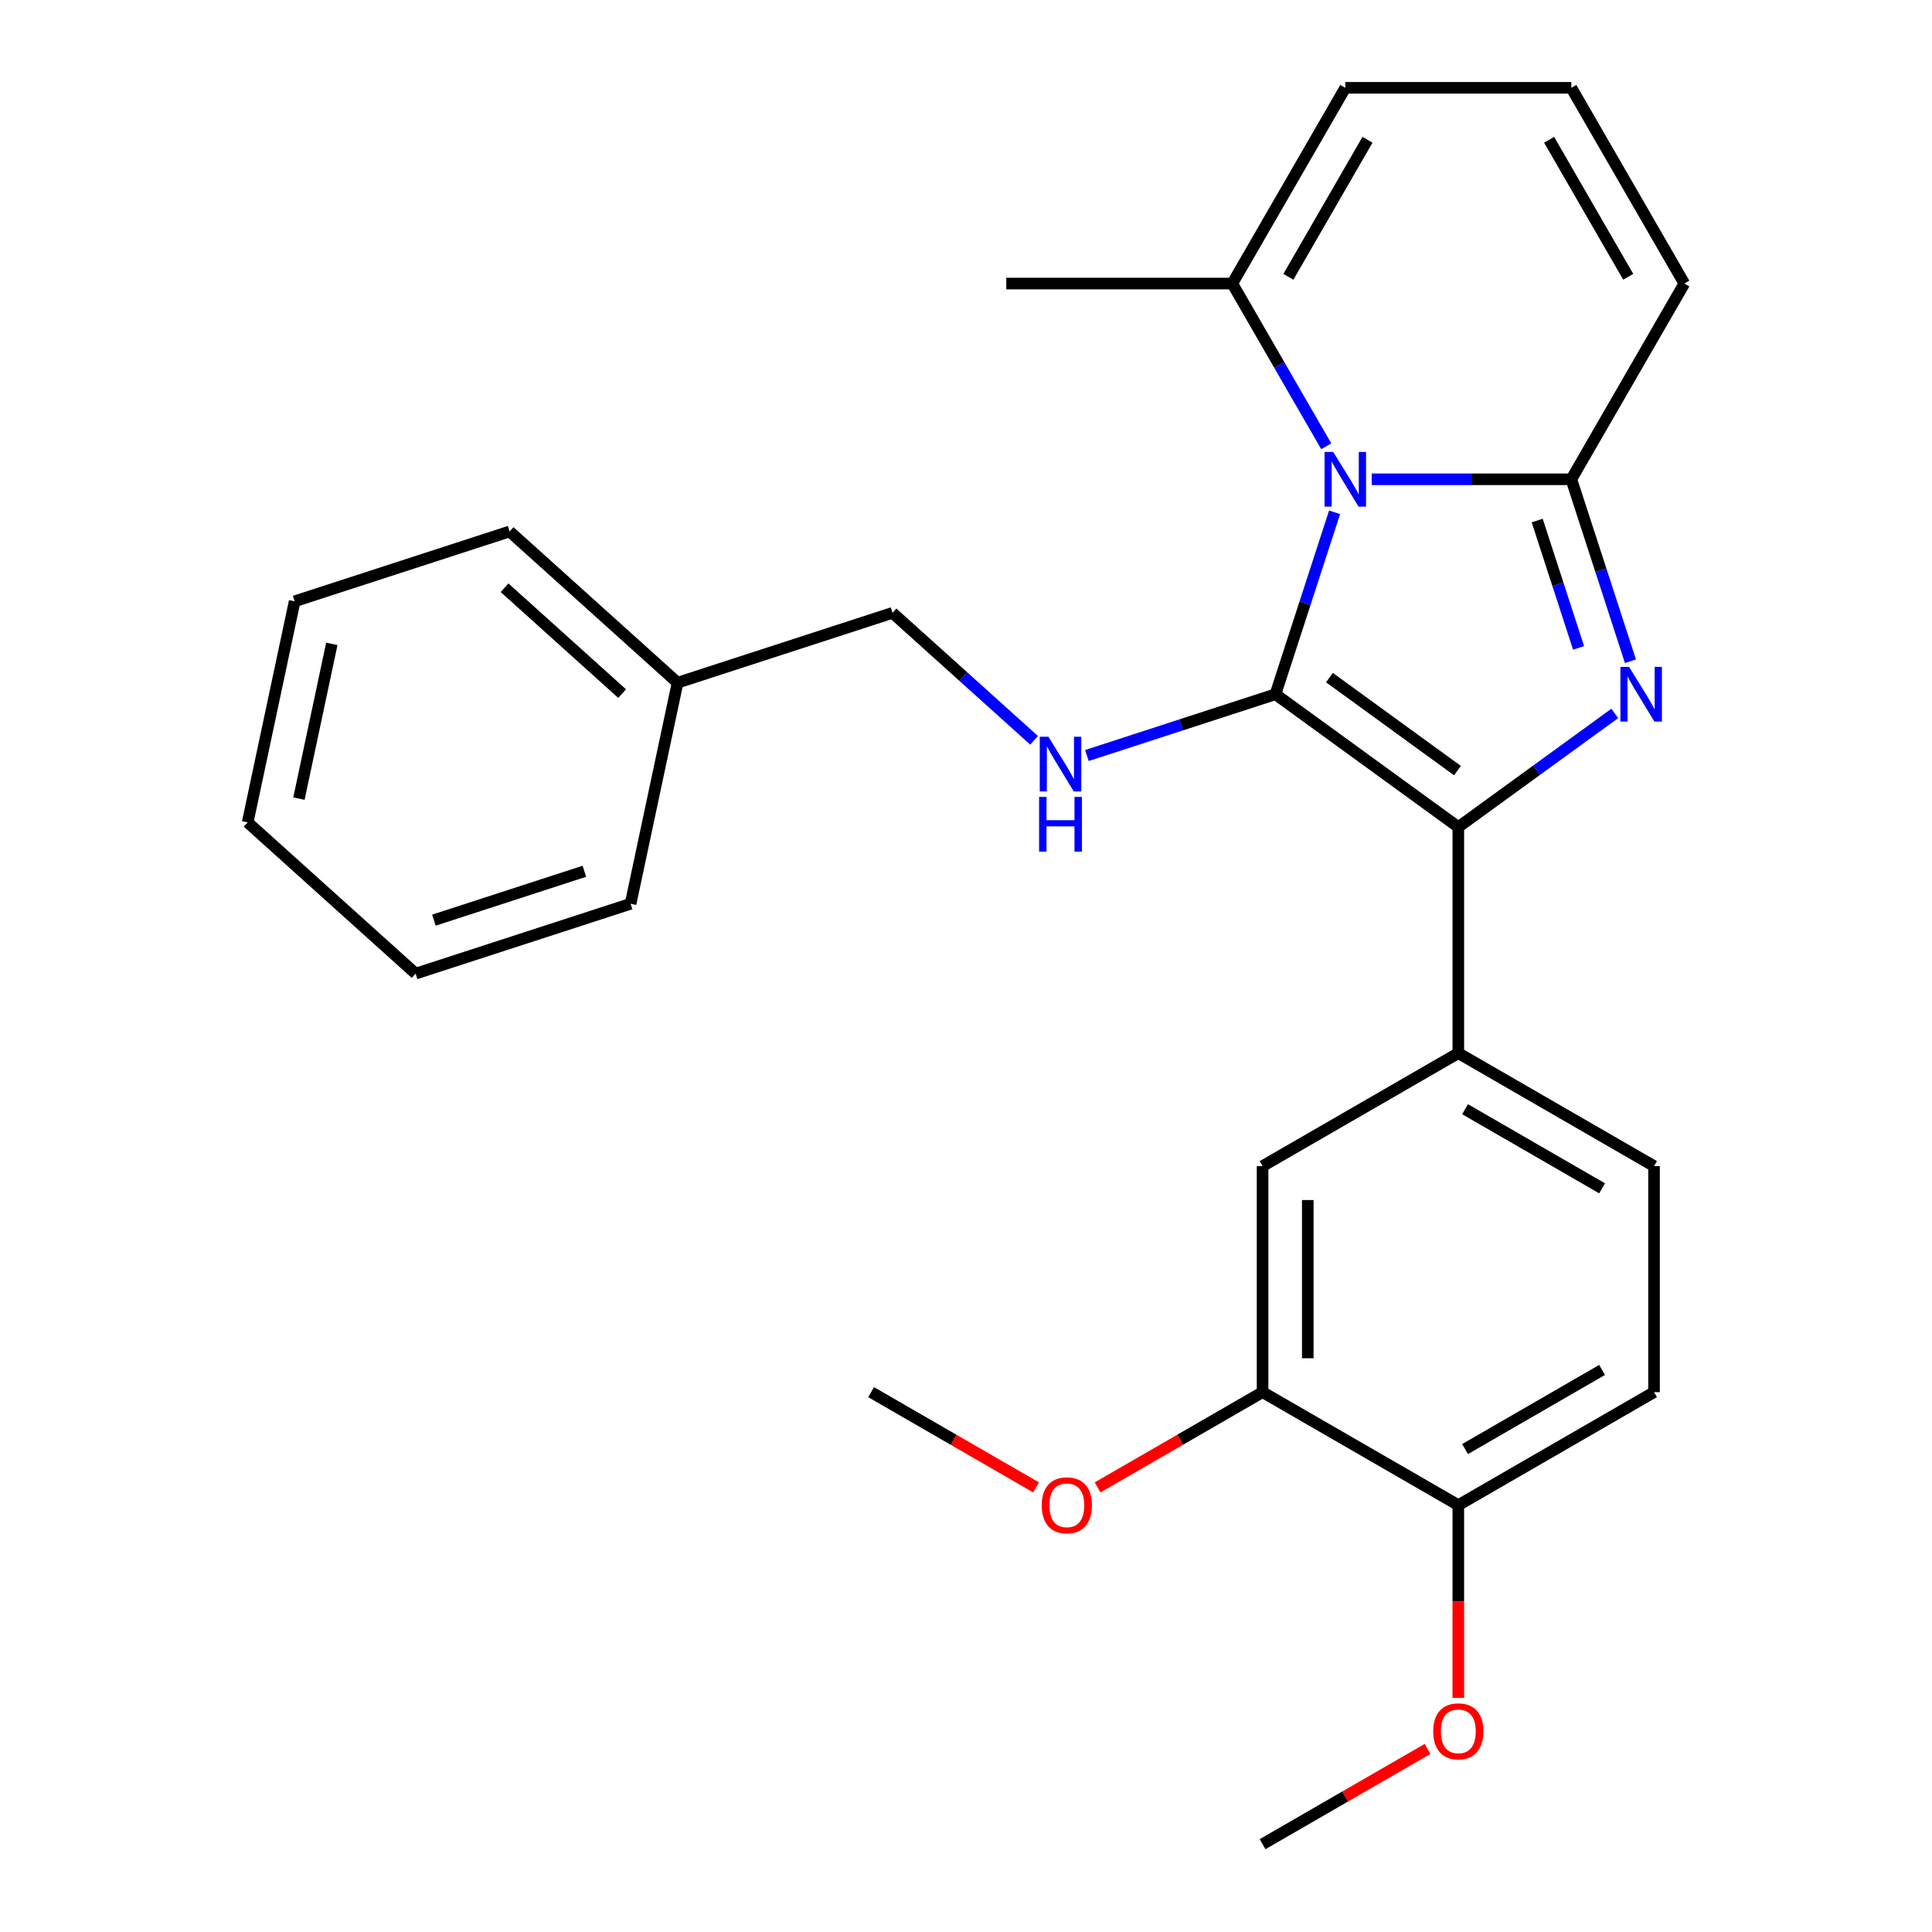 <?xml version='1.0' encoding='iso-8859-1'?>
<svg version='1.1' baseProfile='full'
              xmlns='http://www.w3.org/2000/svg'
                      xmlns:rdkit='http://www.rdkit.org/xml'
                      xmlns:xlink='http://www.w3.org/1999/xlink'
                  xml:space='preserve'
width='1000px' height='1000px' viewBox='0 0 1000 1000'>
<!-- END OF HEADER -->
<rect style='opacity:1.0;fill:#FFFFFF;stroke:none' width='1000' height='1000' x='0' y='0'> </rect>
<path class='bond-0' d='M 535.25,383.19 L 498.613,350.202' style='fill:none;fill-rule:evenodd;stroke:#0000FF;stroke-width:6px;stroke-linecap:butt;stroke-linejoin:miter;stroke-opacity:1' />
<path class='bond-0' d='M 498.613,350.202 L 461.976,317.214' style='fill:none;fill-rule:evenodd;stroke:#000000;stroke-width:6px;stroke-linecap:butt;stroke-linejoin:miter;stroke-opacity:1' />
<path class='bond-1' d='M 562.579,391.053 L 611.377,375.198' style='fill:none;fill-rule:evenodd;stroke:#0000FF;stroke-width:6px;stroke-linecap:butt;stroke-linejoin:miter;stroke-opacity:1' />
<path class='bond-1' d='M 611.377,375.198 L 660.175,359.342' style='fill:none;fill-rule:evenodd;stroke:#000000;stroke-width:6px;stroke-linecap:butt;stroke-linejoin:miter;stroke-opacity:1' />
<path class='bond-2' d='M 461.976,317.214 L 350.716,353.365' style='fill:none;fill-rule:evenodd;stroke:#000000;stroke-width:6px;stroke-linecap:butt;stroke-linejoin:miter;stroke-opacity:1' />
<path class='bond-3' d='M 350.716,353.365 L 263.777,275.085' style='fill:none;fill-rule:evenodd;stroke:#000000;stroke-width:6px;stroke-linecap:butt;stroke-linejoin:miter;stroke-opacity:1' />
<path class='bond-3' d='M 322.019,359.01 L 261.162,304.215' style='fill:none;fill-rule:evenodd;stroke:#000000;stroke-width:6px;stroke-linecap:butt;stroke-linejoin:miter;stroke-opacity:1' />
<path class='bond-4' d='M 350.716,353.365 L 326.393,467.795' style='fill:none;fill-rule:evenodd;stroke:#000000;stroke-width:6px;stroke-linecap:butt;stroke-linejoin:miter;stroke-opacity:1' />
<path class='bond-5' d='M 263.777,275.085 L 152.517,311.236' style='fill:none;fill-rule:evenodd;stroke:#000000;stroke-width:6px;stroke-linecap:butt;stroke-linejoin:miter;stroke-opacity:1' />
<path class='bond-6' d='M 326.393,467.795 L 215.132,503.946' style='fill:none;fill-rule:evenodd;stroke:#000000;stroke-width:6px;stroke-linecap:butt;stroke-linejoin:miter;stroke-opacity:1' />
<path class='bond-6' d='M 302.473,450.965 L 224.591,476.271' style='fill:none;fill-rule:evenodd;stroke:#000000;stroke-width:6px;stroke-linecap:butt;stroke-linejoin:miter;stroke-opacity:1' />
<path class='bond-7' d='M 152.517,311.236 L 128.194,425.666' style='fill:none;fill-rule:evenodd;stroke:#000000;stroke-width:6px;stroke-linecap:butt;stroke-linejoin:miter;stroke-opacity:1' />
<path class='bond-7' d='M 171.754,333.265 L 154.728,413.367' style='fill:none;fill-rule:evenodd;stroke:#000000;stroke-width:6px;stroke-linecap:butt;stroke-linejoin:miter;stroke-opacity:1' />
<path class='bond-8' d='M 215.132,503.946 L 128.194,425.666' style='fill:none;fill-rule:evenodd;stroke:#000000;stroke-width:6px;stroke-linecap:butt;stroke-linejoin:miter;stroke-opacity:1' />
<path class='bond-9' d='M 660.175,359.342 L 675.475,312.254' style='fill:none;fill-rule:evenodd;stroke:#000000;stroke-width:6px;stroke-linecap:butt;stroke-linejoin:miter;stroke-opacity:1' />
<path class='bond-9' d='M 675.475,312.254 L 690.775,265.166' style='fill:none;fill-rule:evenodd;stroke:#0000FF;stroke-width:6px;stroke-linecap:butt;stroke-linejoin:miter;stroke-opacity:1' />
<path class='bond-10' d='M 660.175,359.342 L 754.82,428.105' style='fill:none;fill-rule:evenodd;stroke:#000000;stroke-width:6px;stroke-linecap:butt;stroke-linejoin:miter;stroke-opacity:1' />
<path class='bond-10' d='M 688.125,350.728 L 754.376,398.862' style='fill:none;fill-rule:evenodd;stroke:#000000;stroke-width:6px;stroke-linecap:butt;stroke-linejoin:miter;stroke-opacity:1' />
<path class='bond-11' d='M 754.82,428.105 L 795.309,398.688' style='fill:none;fill-rule:evenodd;stroke:#000000;stroke-width:6px;stroke-linecap:butt;stroke-linejoin:miter;stroke-opacity:1' />
<path class='bond-11' d='M 795.309,398.688 L 835.799,369.27' style='fill:none;fill-rule:evenodd;stroke:#0000FF;stroke-width:6px;stroke-linecap:butt;stroke-linejoin:miter;stroke-opacity:1' />
<path class='bond-12' d='M 754.82,428.105 L 754.82,545.092' style='fill:none;fill-rule:evenodd;stroke:#000000;stroke-width:6px;stroke-linecap:butt;stroke-linejoin:miter;stroke-opacity:1' />
<path class='bond-13' d='M 843.913,342.258 L 828.613,295.17' style='fill:none;fill-rule:evenodd;stroke:#0000FF;stroke-width:6px;stroke-linecap:butt;stroke-linejoin:miter;stroke-opacity:1' />
<path class='bond-13' d='M 828.613,295.17 L 813.313,248.081' style='fill:none;fill-rule:evenodd;stroke:#000000;stroke-width:6px;stroke-linecap:butt;stroke-linejoin:miter;stroke-opacity:1' />
<path class='bond-13' d='M 817.071,335.361 L 806.361,302.4' style='fill:none;fill-rule:evenodd;stroke:#0000FF;stroke-width:6px;stroke-linecap:butt;stroke-linejoin:miter;stroke-opacity:1' />
<path class='bond-13' d='M 806.361,302.4 L 795.651,269.438' style='fill:none;fill-rule:evenodd;stroke:#000000;stroke-width:6px;stroke-linecap:butt;stroke-linejoin:miter;stroke-opacity:1' />
<path class='bond-14' d='M 709.991,248.081 L 761.652,248.081' style='fill:none;fill-rule:evenodd;stroke:#0000FF;stroke-width:6px;stroke-linecap:butt;stroke-linejoin:miter;stroke-opacity:1' />
<path class='bond-14' d='M 761.652,248.081 L 813.313,248.081' style='fill:none;fill-rule:evenodd;stroke:#000000;stroke-width:6px;stroke-linecap:butt;stroke-linejoin:miter;stroke-opacity:1' />
<path class='bond-15' d='M 686.462,230.997 L 662.148,188.882' style='fill:none;fill-rule:evenodd;stroke:#0000FF;stroke-width:6px;stroke-linecap:butt;stroke-linejoin:miter;stroke-opacity:1' />
<path class='bond-15' d='M 662.148,188.882 L 637.833,146.768' style='fill:none;fill-rule:evenodd;stroke:#000000;stroke-width:6px;stroke-linecap:butt;stroke-linejoin:miter;stroke-opacity:1' />
<path class='bond-16' d='M 813.313,248.081 L 871.806,146.768' style='fill:none;fill-rule:evenodd;stroke:#000000;stroke-width:6px;stroke-linecap:butt;stroke-linejoin:miter;stroke-opacity:1' />
<path class='bond-17' d='M 871.806,146.768 L 813.313,45.455' style='fill:none;fill-rule:evenodd;stroke:#000000;stroke-width:6px;stroke-linecap:butt;stroke-linejoin:miter;stroke-opacity:1' />
<path class='bond-17' d='M 842.77,143.27 L 801.824,72.35' style='fill:none;fill-rule:evenodd;stroke:#000000;stroke-width:6px;stroke-linecap:butt;stroke-linejoin:miter;stroke-opacity:1' />
<path class='bond-18' d='M 813.313,45.455 L 696.326,45.455' style='fill:none;fill-rule:evenodd;stroke:#000000;stroke-width:6px;stroke-linecap:butt;stroke-linejoin:miter;stroke-opacity:1' />
<path class='bond-19' d='M 696.326,45.455 L 637.833,146.768' style='fill:none;fill-rule:evenodd;stroke:#000000;stroke-width:6px;stroke-linecap:butt;stroke-linejoin:miter;stroke-opacity:1' />
<path class='bond-19' d='M 707.815,72.35 L 666.87,143.27' style='fill:none;fill-rule:evenodd;stroke:#000000;stroke-width:6px;stroke-linecap:butt;stroke-linejoin:miter;stroke-opacity:1' />
<path class='bond-20' d='M 637.833,146.768 L 520.846,146.768' style='fill:none;fill-rule:evenodd;stroke:#000000;stroke-width:6px;stroke-linecap:butt;stroke-linejoin:miter;stroke-opacity:1' />
<path class='bond-21' d='M 856.133,720.572 L 754.82,779.065' style='fill:none;fill-rule:evenodd;stroke:#000000;stroke-width:6px;stroke-linecap:butt;stroke-linejoin:miter;stroke-opacity:1' />
<path class='bond-21' d='M 829.237,709.083 L 758.318,750.029' style='fill:none;fill-rule:evenodd;stroke:#000000;stroke-width:6px;stroke-linecap:butt;stroke-linejoin:miter;stroke-opacity:1' />
<path class='bond-22' d='M 856.133,720.572 L 856.133,603.585' style='fill:none;fill-rule:evenodd;stroke:#000000;stroke-width:6px;stroke-linecap:butt;stroke-linejoin:miter;stroke-opacity:1' />
<path class='bond-23' d='M 754.82,779.065 L 653.506,720.572' style='fill:none;fill-rule:evenodd;stroke:#000000;stroke-width:6px;stroke-linecap:butt;stroke-linejoin:miter;stroke-opacity:1' />
<path class='bond-24' d='M 754.82,779.065 L 754.82,828.936' style='fill:none;fill-rule:evenodd;stroke:#000000;stroke-width:6px;stroke-linecap:butt;stroke-linejoin:miter;stroke-opacity:1' />
<path class='bond-24' d='M 754.82,828.936 L 754.82,878.807' style='fill:none;fill-rule:evenodd;stroke:#FF0000;stroke-width:6px;stroke-linecap:butt;stroke-linejoin:miter;stroke-opacity:1' />
<path class='bond-25' d='M 856.133,603.585 L 754.82,545.092' style='fill:none;fill-rule:evenodd;stroke:#000000;stroke-width:6px;stroke-linecap:butt;stroke-linejoin:miter;stroke-opacity:1' />
<path class='bond-25' d='M 829.237,615.074 L 758.318,574.129' style='fill:none;fill-rule:evenodd;stroke:#000000;stroke-width:6px;stroke-linecap:butt;stroke-linejoin:miter;stroke-opacity:1' />
<path class='bond-26' d='M 653.506,720.572 L 653.506,603.585' style='fill:none;fill-rule:evenodd;stroke:#000000;stroke-width:6px;stroke-linecap:butt;stroke-linejoin:miter;stroke-opacity:1' />
<path class='bond-26' d='M 676.904,703.024 L 676.904,621.133' style='fill:none;fill-rule:evenodd;stroke:#000000;stroke-width:6px;stroke-linecap:butt;stroke-linejoin:miter;stroke-opacity:1' />
<path class='bond-27' d='M 653.506,720.572 L 610.812,745.222' style='fill:none;fill-rule:evenodd;stroke:#000000;stroke-width:6px;stroke-linecap:butt;stroke-linejoin:miter;stroke-opacity:1' />
<path class='bond-27' d='M 610.812,745.222 L 568.117,769.871' style='fill:none;fill-rule:evenodd;stroke:#FF0000;stroke-width:6px;stroke-linecap:butt;stroke-linejoin:miter;stroke-opacity:1' />
<path class='bond-28' d='M 754.82,545.092 L 653.506,603.585' style='fill:none;fill-rule:evenodd;stroke:#000000;stroke-width:6px;stroke-linecap:butt;stroke-linejoin:miter;stroke-opacity:1' />
<path class='bond-29' d='M 738.895,905.246 L 696.201,929.896' style='fill:none;fill-rule:evenodd;stroke:#FF0000;stroke-width:6px;stroke-linecap:butt;stroke-linejoin:miter;stroke-opacity:1' />
<path class='bond-29' d='M 696.201,929.896 L 653.506,954.545' style='fill:none;fill-rule:evenodd;stroke:#000000;stroke-width:6px;stroke-linecap:butt;stroke-linejoin:miter;stroke-opacity:1' />
<path class='bond-30' d='M 536.268,769.871 L 493.574,745.222' style='fill:none;fill-rule:evenodd;stroke:#FF0000;stroke-width:6px;stroke-linecap:butt;stroke-linejoin:miter;stroke-opacity:1' />
<path class='bond-30' d='M 493.574,745.222 L 450.879,720.572' style='fill:none;fill-rule:evenodd;stroke:#000000;stroke-width:6px;stroke-linecap:butt;stroke-linejoin:miter;stroke-opacity:1' />
<path  class='atom-0' d='M 542.655 381.333
L 551.935 396.333
Q 552.855 397.813, 554.335 400.493
Q 555.815 403.173, 555.895 403.333
L 555.895 381.333
L 559.655 381.333
L 559.655 409.653
L 555.775 409.653
L 545.815 393.253
Q 544.655 391.333, 543.415 389.133
Q 542.215 386.933, 541.855 386.253
L 541.855 409.653
L 538.175 409.653
L 538.175 381.333
L 542.655 381.333
' fill='#0000FF'/>
<path  class='atom-0' d='M 537.835 412.485
L 541.675 412.485
L 541.675 424.525
L 556.155 424.525
L 556.155 412.485
L 559.995 412.485
L 559.995 440.805
L 556.155 440.805
L 556.155 427.725
L 541.675 427.725
L 541.675 440.805
L 537.835 440.805
L 537.835 412.485
' fill='#0000FF'/>
<path  class='atom-10' d='M 843.204 345.182
L 852.484 360.182
Q 853.404 361.662, 854.884 364.342
Q 856.364 367.022, 856.444 367.182
L 856.444 345.182
L 860.204 345.182
L 860.204 373.502
L 856.324 373.502
L 846.364 357.102
Q 845.204 355.182, 843.964 352.982
Q 842.764 350.782, 842.404 350.102
L 842.404 373.502
L 838.724 373.502
L 838.724 345.182
L 843.204 345.182
' fill='#0000FF'/>
<path  class='atom-11' d='M 690.066 233.921
L 699.346 248.921
Q 700.266 250.401, 701.746 253.081
Q 703.226 255.761, 703.306 255.921
L 703.306 233.921
L 707.066 233.921
L 707.066 262.241
L 703.186 262.241
L 693.226 245.841
Q 692.066 243.921, 690.826 241.721
Q 689.626 239.521, 689.266 238.841
L 689.266 262.241
L 685.586 262.241
L 685.586 233.921
L 690.066 233.921
' fill='#0000FF'/>
<path  class='atom-23' d='M 741.82 896.132
Q 741.82 889.332, 745.18 885.532
Q 748.54 881.732, 754.82 881.732
Q 761.1 881.732, 764.46 885.532
Q 767.82 889.332, 767.82 896.132
Q 767.82 903.012, 764.42 906.932
Q 761.02 910.812, 754.82 910.812
Q 748.58 910.812, 745.18 906.932
Q 741.82 903.052, 741.82 896.132
M 754.82 907.612
Q 759.14 907.612, 761.46 904.732
Q 763.82 901.812, 763.82 896.132
Q 763.82 890.572, 761.46 887.772
Q 759.14 884.932, 754.82 884.932
Q 750.5 884.932, 748.14 887.732
Q 745.82 890.532, 745.82 896.132
Q 745.82 901.852, 748.14 904.732
Q 750.5 907.612, 754.82 907.612
' fill='#FF0000'/>
<path  class='atom-26' d='M 539.193 779.145
Q 539.193 772.345, 542.553 768.545
Q 545.913 764.745, 552.193 764.745
Q 558.473 764.745, 561.833 768.545
Q 565.193 772.345, 565.193 779.145
Q 565.193 786.025, 561.793 789.945
Q 558.393 793.825, 552.193 793.825
Q 545.953 793.825, 542.553 789.945
Q 539.193 786.065, 539.193 779.145
M 552.193 790.625
Q 556.513 790.625, 558.833 787.745
Q 561.193 784.825, 561.193 779.145
Q 561.193 773.585, 558.833 770.785
Q 556.513 767.945, 552.193 767.945
Q 547.873 767.945, 545.513 770.745
Q 543.193 773.545, 543.193 779.145
Q 543.193 784.865, 545.513 787.745
Q 547.873 790.625, 552.193 790.625
' fill='#FF0000'/>
</svg>
